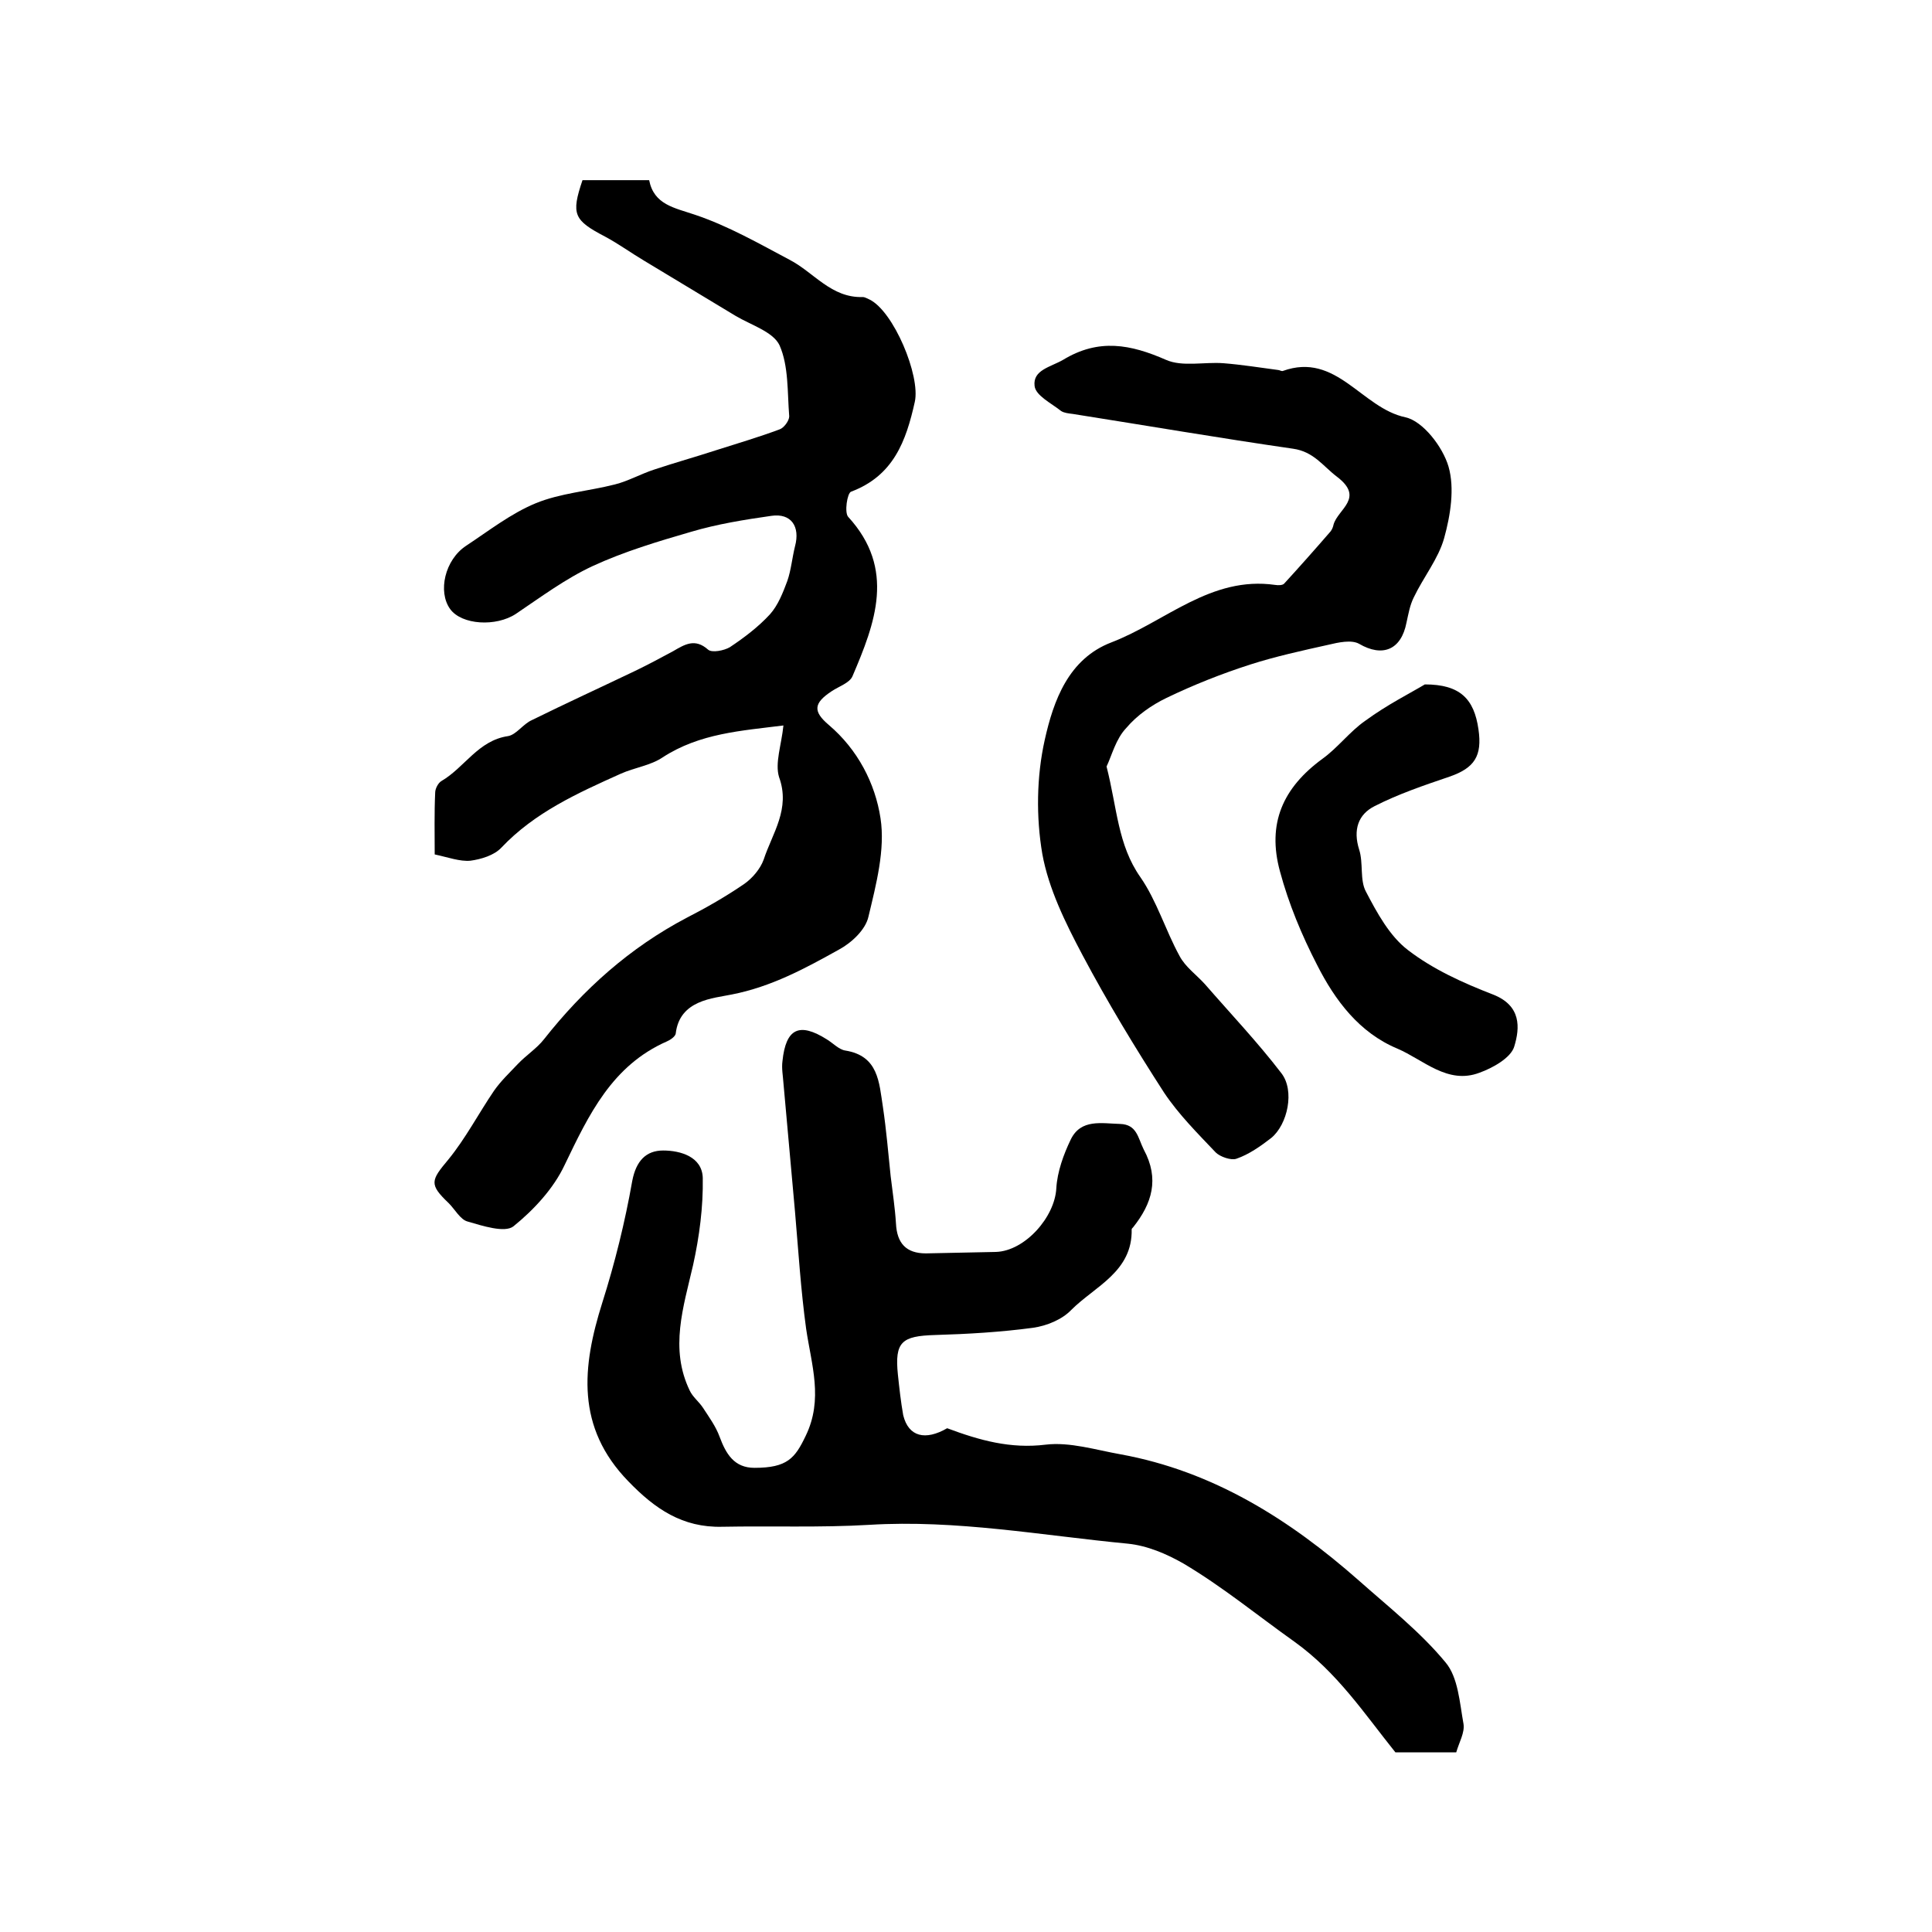 <?xml version="1.0" encoding="utf-8"?>
<!-- Generator: Adobe Illustrator 22.0.0, SVG Export Plug-In . SVG Version: 6.00 Build 0)  -->
<svg version="1.1" id="图层_1" xmlns="http://www.w3.org/2000/svg" xmlns:xlink="http://www.w3.org/1999/xlink" x="0px" y="0px"
	 viewBox="0 0 400 400" style="enable-background:new 0 0 400 400;" xml:space="preserve">
<style type="text/css">
	.st0{fill:#FFFFFF;}
</style>
<g>
	
	<path d="M162.2,150.2c-8.7,1.1-17.3,1.6-25,6.6c-2.5,1.7-5.8,2.1-8.7,3.4c-8.9,4-17.8,8-24.7,15.3c-1.5,1.6-4.2,2.4-6.4,2.7
		c-2.2,0.2-4.6-0.7-7.4-1.3c0-4.2-0.1-8.5,0.1-12.8c0-0.8,0.6-2,1.3-2.4c4.8-2.8,7.6-8.4,13.8-9.3c1.7-0.3,3.1-2.5,4.9-3.3
		c7.1-3.5,14.3-6.8,21.4-10.2c2.7-1.3,5.3-2.7,7.9-4.1c2.4-1.4,4.5-2.7,7.2-0.3c0.8,0.7,3.3,0.2,4.5-0.5c3-2,5.9-4.2,8.3-6.8
		c1.7-1.9,2.7-4.5,3.6-6.9c0.8-2.3,1-4.8,1.6-7.2c1.1-4.1-0.8-6.9-4.9-6.3c-5.6,0.8-11.2,1.7-16.6,3.3c-6.9,2-13.9,4.1-20.4,7.1
		c-5.6,2.6-10.7,6.4-15.9,9.9c-4.1,2.7-11.2,2.3-13.6-1c-2.6-3.6-1.1-10.2,3.3-13.1c4.7-3.1,9.3-6.7,14.4-8.8
		c5.1-2.1,10.9-2.5,16.4-3.9c2.8-0.7,5.4-2.2,8.2-3.1c4.2-1.4,8.5-2.6,12.8-4c4.4-1.4,8.8-2.7,13.1-4.3c0.9-0.3,2-1.8,2-2.7
		c-0.4-5-0.1-10.4-2-14.7c-1.3-2.8-5.9-4.2-9.1-6.1c-6.3-3.8-12.6-7.6-18.9-11.4c-2.7-1.6-5.3-3.5-8.1-5c-6.5-3.4-7.1-4.6-4.7-11.7
		c4.4,0,8.9,0,13.8,0c1,5.1,5.2,5.7,9.6,7.2c6.8,2.3,13.1,5.9,19.5,9.3c5,2.6,8.6,7.9,15.1,7.7c0.5,0,0.9,0.3,1.4,0.5
		c5,2.4,10.6,15.8,9.4,21.2c-1.8,8.1-4.4,15.3-13.2,18.6c-0.8,0.3-1.4,4.3-0.6,5.2c9.9,10.8,5.6,22,0.9,33c-0.6,1.4-2.8,2.1-4.3,3.1
		c-3.8,2.5-3.9,4.2-0.6,7c6,5.1,9.6,12.1,10.7,19.3c1,6.5-0.9,13.7-2.5,20.4c-0.6,2.7-3.5,5.4-6.1,6.8c-7,3.9-14,7.7-22.2,9.3
		c-3.8,0.8-10.8,1.1-11.6,8.1c-0.1,0.6-1.1,1.3-1.8,1.6c-11.4,5-16.2,15.2-21.2,25.6c-2.3,4.9-6.4,9.3-10.6,12.7
		c-1.8,1.4-6.4-0.1-9.5-1c-1.5-0.4-2.6-2.5-3.9-3.8c-4.1-3.9-3.7-4.7-0.1-9c3.6-4.4,6.3-9.6,9.5-14.3c1.4-2,3.2-3.7,4.9-5.5
		c1.7-1.8,3.9-3.2,5.4-5.1c8.2-10.4,17.8-19,29.6-25.2c4.1-2.1,8.1-4.4,11.9-7c1.7-1.2,3.3-3.1,4-5c1.8-5.5,5.6-10.5,3.2-17.1
		C160.4,158,161.8,154.2,162.2,150.2z"/>
	<path d="M196.1,295.7c6.7,2.5,13.1,4.3,20.4,3.4c5-0.6,10.4,1.1,15.5,2c19.2,3.5,35,13.5,49.3,26.1c6.2,5.5,12.8,10.7,18,17
		c2.6,3.1,2.9,8.3,3.7,12.7c0.3,1.8-0.9,3.8-1.5,5.9c-4.3,0-8.6,0-12.6,0c-6.5-8.1-12-16.5-20.9-22.9c-7.6-5.4-14.9-11.4-23-16.2
		c-3.5-2-7.5-3.7-11.5-4.1c-17.8-1.7-35.5-5-53.5-3.9c-10.1,0.6-20.3,0.2-30.5,0.4c-8.2,0.2-13.9-3.7-19.4-9.4
		c-10.9-11.2-9.6-23.7-5.4-37c2.6-8.2,4.7-16.7,6.2-25.2c0.8-4.2,2.9-6.3,6.4-6.3c3.6,0,8.1,1.3,8.2,5.7c0.1,6-0.7,12.1-2,18
		c-2,8.7-4.9,17.3-0.7,26c0.6,1.3,1.9,2.3,2.7,3.5c1.3,2,2.7,3.9,3.5,6.1c1.3,3.5,3,6.4,7.2,6.4c6.8,0,8.4-2,10.6-6.6
		c3.7-7.6,1.2-14.7,0.1-22.2c-1.1-8-1.6-16.1-2.3-24.2c-0.8-8.9-1.6-17.8-2.4-26.7c-0.1-1.5-0.4-3-0.2-4.5c0.7-6.8,3.5-8.1,9.2-4.5
		c1.3,0.8,2.5,2.1,3.8,2.3c6.9,1.1,7,6.6,7.8,11.7c0.7,4.7,1.1,9.5,1.6,14.3c0.4,3.3,0.9,6.6,1.1,9.8c0.2,4.1,2.1,6.2,6.2,6.2
		c4.8-0.1,9.7-0.2,14.5-0.3c6-0.2,12.2-7.2,12.5-13.2c0.2-3.4,1.5-7,3-10.1c2.1-4.3,6.4-3.3,10.2-3.2c3.5,0.1,3.7,2.9,4.9,5.3
		c3.3,6.1,1.7,11.2-2.2,16.1c-0.1,0.1-0.3,0.3-0.3,0.4c0.2,8.8-7.6,11.8-12.5,16.7c-1.9,2-5.1,3.3-7.9,3.7
		c-6.7,0.9-13.5,1.3-20.3,1.5c-6.9,0.2-8.4,1.4-7.7,8.2c0.3,2.8,0.6,5.6,1.1,8.4C188.1,297.5,191.6,298.3,196.1,295.7z"/>
	<path d="M229.1,158.7c2.2,8.6,2.3,16.2,7,22.9c3.4,4.9,5.2,11,8.1,16.3c1.2,2.3,3.5,3.9,5.3,5.9c5.3,6.1,10.9,12,15.8,18.4
		c2.8,3.6,1.3,10.6-2.1,13.4c-2.2,1.7-4.6,3.4-7.2,4.3c-1.1,0.4-3.4-0.4-4.3-1.3c-3.8-4-7.7-7.9-10.7-12.4
		c-6-9.3-11.7-18.7-16.9-28.5c-3.5-6.6-7-13.7-8.3-20.9c-1.3-7.6-1.2-16,0.5-23.6c1.8-8.1,4.9-16.8,13.8-20.2
		c11.2-4.3,20.6-13.8,33.9-11.9c0.6,0.1,1.6,0.1,1.9-0.3c3.2-3.5,6.4-7.1,9.6-10.8c0.3-0.4,0.5-0.9,0.6-1.4c0.9-3.2,6.5-5.5,0.7-9.9
		c-2.9-2.2-4.8-5.2-9.1-5.8c-15.2-2.2-30.4-4.8-45.6-7.2c-0.8-0.1-1.8-0.2-2.4-0.6c-2-1.6-5.3-3.2-5.5-5.2c-0.4-3.3,3.3-3.9,5.9-5.4
		c7.4-4.5,14-3.2,21.3,0c3.4,1.5,7.9,0.4,11.9,0.7c3.8,0.3,7.5,0.9,11.3,1.4c0.3,0,0.7,0.3,1,0.2c11.1-4,16.3,7.7,25.4,9.6
		c3.6,0.8,7.7,6.1,8.9,10.2c1.3,4.5,0.4,10.1-0.9,14.8c-1.2,4.3-4.3,8.1-6.3,12.3c-0.8,1.6-1.1,3.4-1.5,5.2c-1.1,5.7-5,7.2-9.8,4.4
		c-1.6-0.9-4.3-0.3-6.4,0.2c-5.4,1.2-10.9,2.4-16.2,4.1c-5.9,1.9-11.7,4.2-17.3,6.9c-3.1,1.5-6.1,3.6-8.3,6.2
		C231,153,230.2,156.4,229.1,158.7z"/>
	<path d="M295,141.7c7.3,0,10.2,3,11.1,9.3c0.8,5.5-0.8,8-6,9.8c-5.3,1.8-10.6,3.6-15.5,6.1c-3.4,1.7-4.5,4.9-3.2,9
		c0.9,2.8,0.1,6.3,1.4,8.7c2.3,4.4,4.9,9.2,8.7,12.1c5.2,4,11.4,6.8,17.6,9.2c5.9,2.3,5.6,6.9,4.4,10.8c-0.7,2.3-4.4,4.4-7.2,5.4
		c-6.6,2.5-11.6-2.7-17-5c-7.9-3.3-12.9-10-16.6-17.3c-3.2-6.2-5.9-12.7-7.7-19.4c-2.7-9.9,0.6-17.3,8.8-23.3
		c3.2-2.3,5.7-5.7,8.9-7.9C287.2,145.9,292,143.5,295,141.7z"/>
</g>
</svg>
